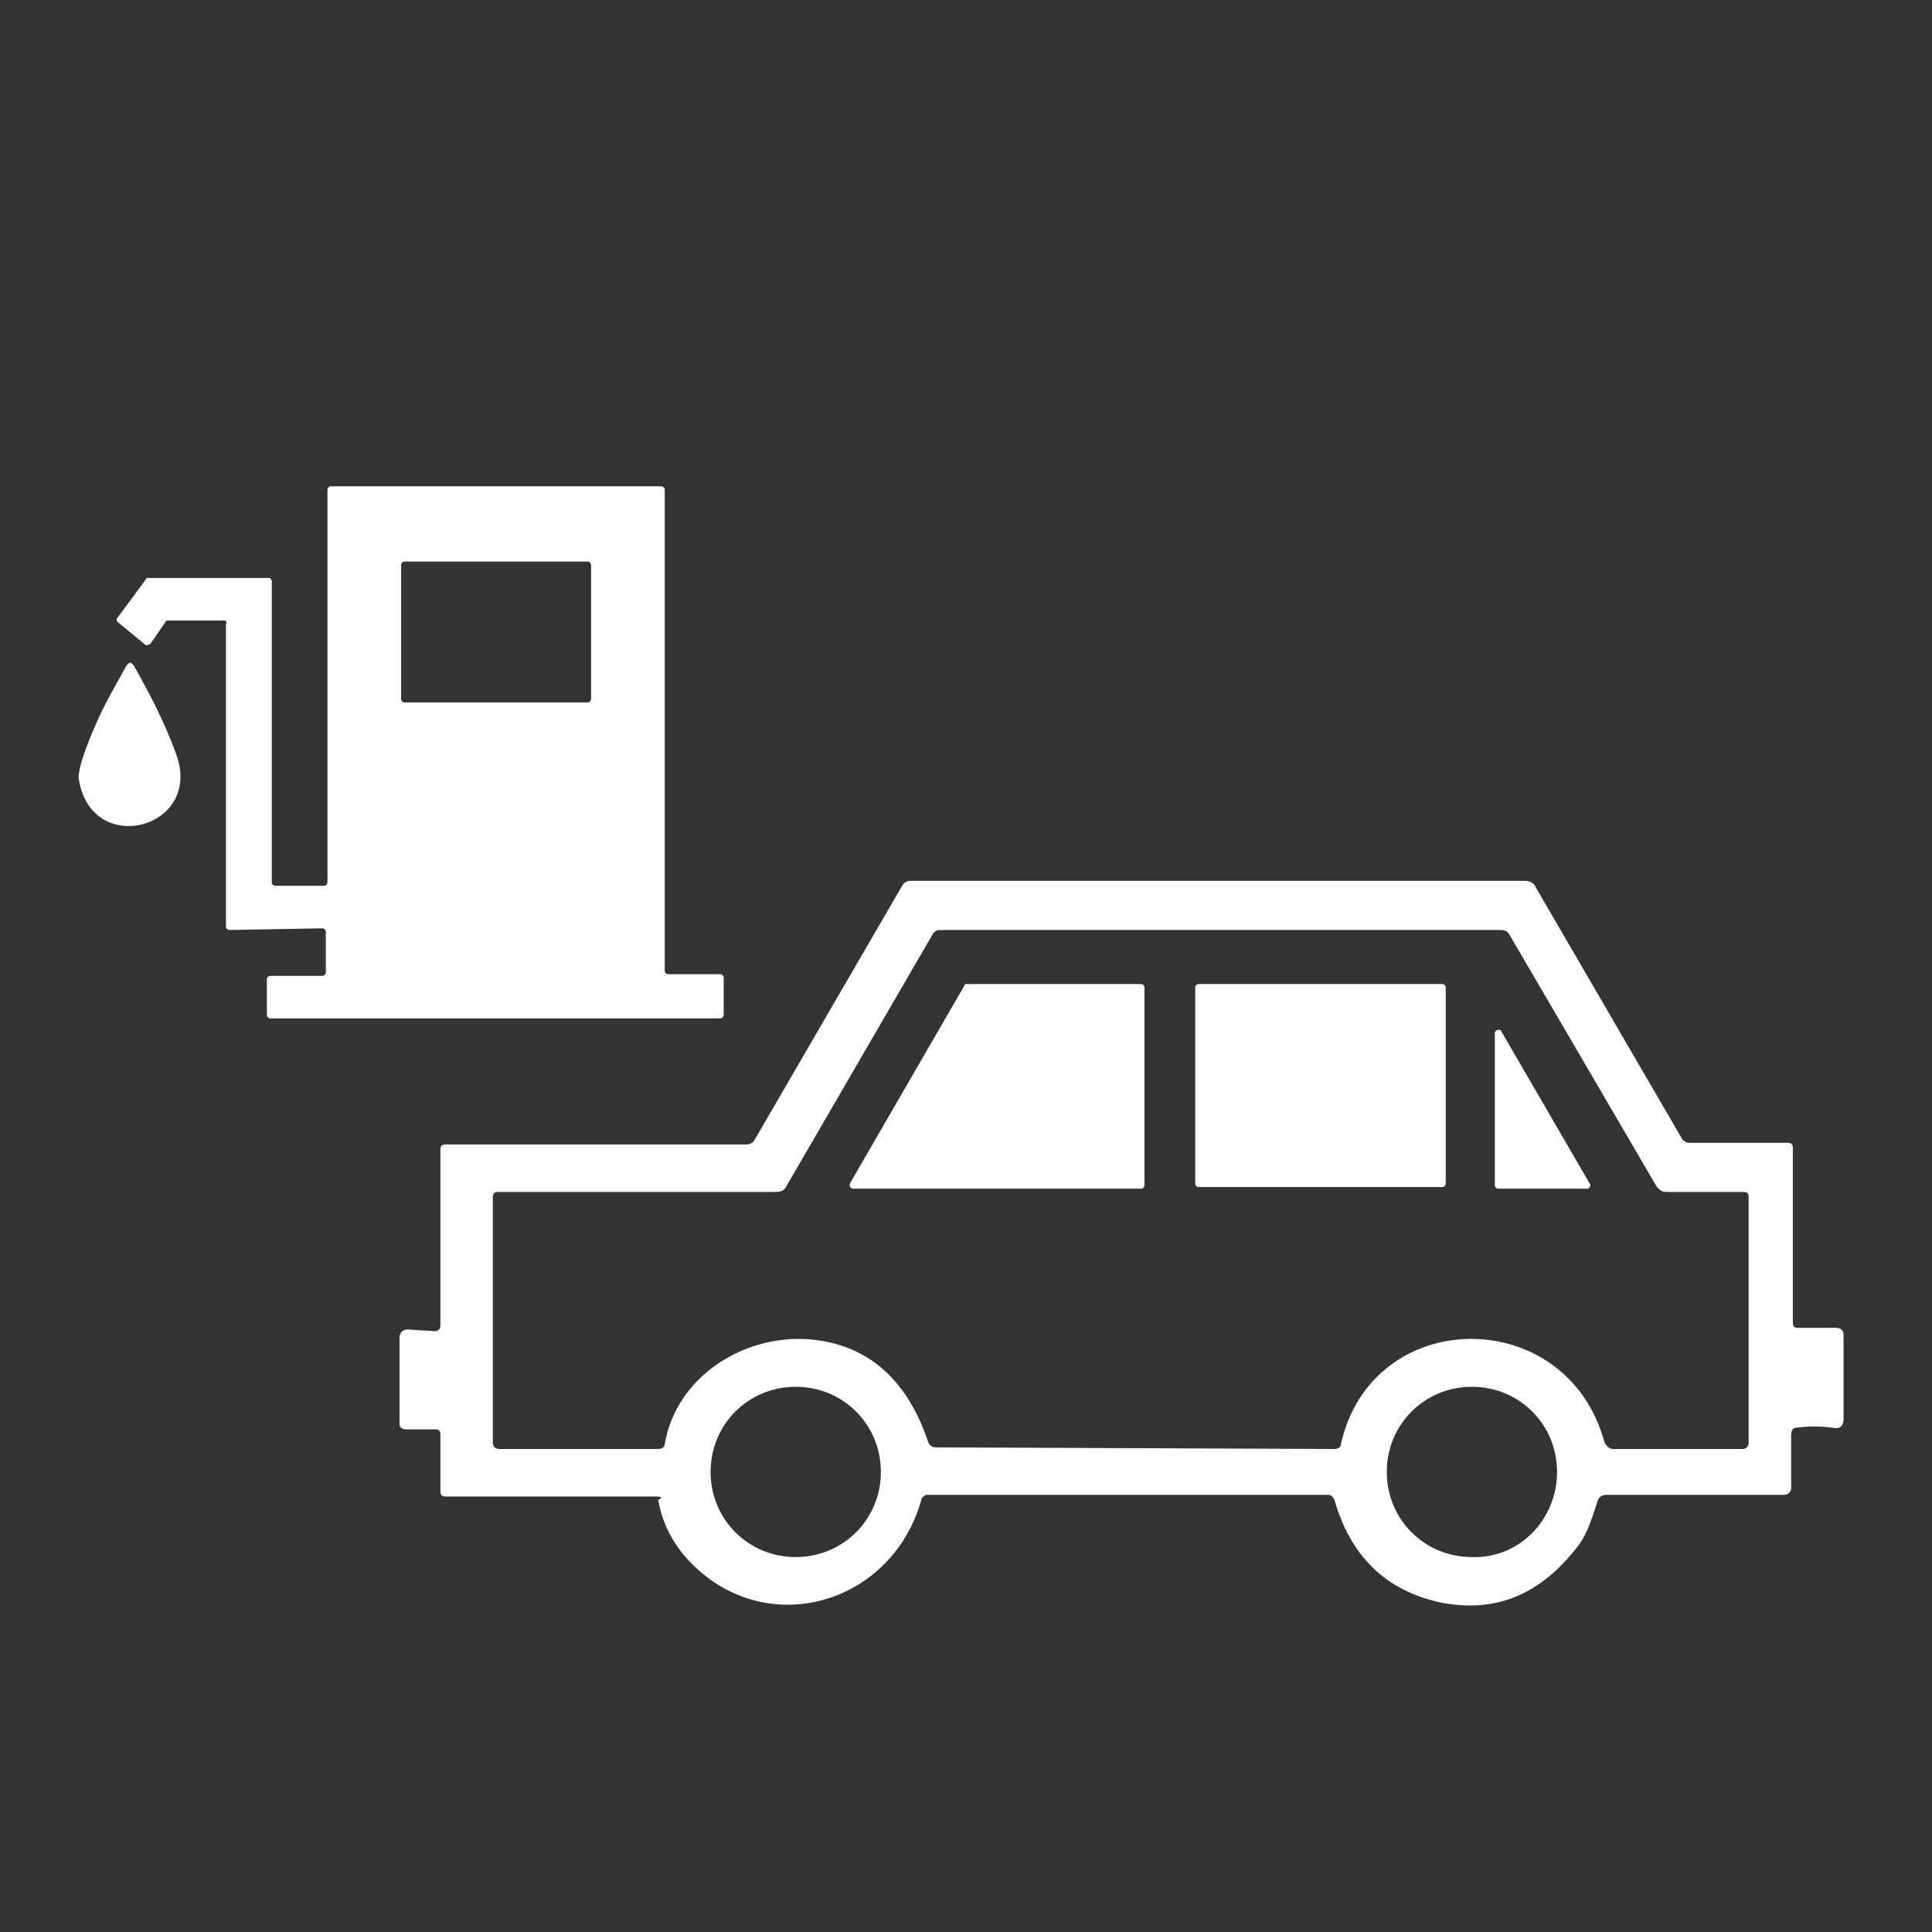 <?xml version="1.0" encoding="utf-8"?>
<!-- Generator: Adobe Illustrator 26.3.1, SVG Export Plug-In . SVG Version: 6.00 Build 0)  -->
<svg version="1.1" id="Layer_1" xmlns="http://www.w3.org/2000/svg" xmlns:xlink="http://www.w3.org/1999/xlink" x="0px" y="0px"
	 viewBox="0 0 118 118" style="enable-background:new 0 0 118 118;" xml:space="preserve">
<rect x="0" y="0" width="118" height="118" fill="#333333" stroke="none"/>
<style type="text/css">
	.st0{fill:#FFFFFF;}
</style>
<path class="st0" d="M13.7,37.9l-3.4,0c-0.1,0-0.2,0-0.2,0.1l-0.9,1.3c-0.1,0.1-0.2,0.1-0.3,0.1c0,0,0,0,0,0l-1.7-1.4
	c-0.1-0.1-0.1-0.2,0-0.3l1.7-2.3c0-0.1,0.1-0.1,0.2-0.1h7.3c0.1,0,0.2,0.1,0.2,0.2l0,18.4c0,0.1,0.1,0.2,0.2,0.2l3,0
	c0.1,0,0.2-0.1,0.2-0.2v0V29.9c0-0.1,0.1-0.2,0.2-0.2l20.2,0c0.1,0,0.2,0.1,0.2,0.2v29.4c0,0.1,0.1,0.2,0.2,0.2l0,0l3.2,0
	c0.1,0,0.2,0.1,0.2,0.2l0,0l0,2.3c0,0.1-0.1,0.2-0.2,0.2l0,0l-27.5,0c-0.1,0-0.2-0.1-0.2-0.2v0l0-2.2c0-0.1,0.1-0.2,0.2-0.2l3.2,0
	c0.1,0,0.2-0.1,0.2-0.2l0-2.5c0-0.1-0.1-0.2-0.2-0.2l-5.7,0.1c-0.1,0-0.2-0.1-0.2-0.2V38.1C13.9,38,13.8,37.9,13.7,37.9z M36.1,34.5
	c0-0.1-0.1-0.2-0.2-0.2H24.7c-0.1,0-0.2,0.1-0.2,0.2v8.2c0,0.1,0.1,0.2,0.2,0.2h11.2c0.1,0,0.2-0.1,0.2-0.2V34.5z"/>
<path class="st0" d="M6,43.9c0.5-1.1,1.1-2.1,1.7-3.2c0.2-0.3,0.3-0.3,0.5,0c0.9,1.6,1.8,3.3,2.5,5.2c1.9,4.7-5.2,6.6-5.9,1.6
	C4.8,46.9,5.2,45.7,6,43.9z"/>
<path class="st0" d="M40.1,91.4l-12.9,0c-0.2,0-0.3-0.1-0.3-0.3l0-3.5c0-0.2-0.1-0.3-0.3-0.3l-1.8,0c-0.2,0-0.4-0.1-0.4-0.3l0-5.3
	c0-0.3,0.2-0.5,0.5-0.5l1.6,0.1c0.3,0,0.4-0.1,0.4-0.4l0-10.7c0-0.2,0.1-0.3,0.3-0.3h18.4c0.2,0,0.4-0.1,0.5-0.3l9-15.5
	c0.1-0.2,0.3-0.3,0.5-0.3h37.5c0.3,0,0.6,0.1,0.7,0.4l8.9,15.3c0.1,0.2,0.3,0.3,0.5,0.3l6,0c0.2,0,0.3,0.1,0.3,0.3l0,10.7
	c0,0.2,0.1,0.3,0.3,0.3l2.3,0c0.4,0,0.5,0.2,0.5,0.5l0,5c0,0.5-0.2,0.7-0.7,0.6c-0.7-0.1-1.4-0.1-2.2,0c-0.2,0-0.3,0.2-0.3,0.4
	l0,3.3c0,0.2-0.2,0.4-0.4,0.4c0,0,0,0,0,0l-10.9,0c-0.2,0-0.4,0.1-0.5,0.3c-0.3,0.9-0.6,2-1.2,2.8c-2.3,3-5,4.1-8.3,3.5
	c-3.4-0.7-5.6-2.8-6.6-6.3c-0.1-0.2-0.2-0.3-0.4-0.3l-24.5,0c-0.1,0-0.2,0.1-0.3,0.2c-1.8,6.7-10,8.9-14.6,3.4
	c-0.8-1-1.3-2.1-1.5-3.3C40.5,91.5,40.4,91.4,40.1,91.4z M47.4,72.8l-17,0c-0.2,0-0.3,0.1-0.3,0.3v15c0,0.2,0.1,0.4,0.4,0.4l9.7,0
	c0.2,0,0.4-0.1,0.4-0.3c0.7-4.1,4.8-6.7,8.8-6.4c3.8,0.3,6.1,2.7,7.3,6.3c0.1,0.2,0.2,0.3,0.5,0.3l24.3,0.1c0.2,0,0.4-0.1,0.4-0.3
	c1.9-8.5,13.8-8.6,16.1-0.1c0.1,0.2,0.3,0.4,0.5,0.4l7.9,0c0.2,0,0.4-0.1,0.4-0.4v-15c0-0.2-0.1-0.3-0.3-0.3l-4.7,0
	c-0.3,0-0.4-0.1-0.6-0.3l-9-15.4c-0.1-0.2-0.3-0.3-0.5-0.3H57.4c-0.2,0-0.3,0.1-0.4,0.2l-9,15.5C47.9,72.7,47.7,72.8,47.4,72.8z
	 M53.8,89.9c0-2.9-2.3-5.2-5.2-5.2c0,0,0,0,0,0c-2.9,0-5.2,2.3-5.2,5.2l0,0c0,2.9,2.3,5.2,5.2,5.2S53.8,92.8,53.8,89.9z M95.1,89.9
	c0-2.9-2.3-5.2-5.2-5.2s-5.2,2.3-5.2,5.2c0,2.9,2.3,5.2,5.2,5.2l0,0C92.8,95.2,95.1,92.8,95.1,89.9L95.1,89.9z"/>
<path class="st0" d="M51.9,72.3l7-12.1c0-0.1,0.1-0.1,0.2-0.1h10.6c0.1,0,0.2,0.1,0.2,0.2l0,0l0,12.1c0,0.1-0.1,0.2-0.2,0.2l-17.6,0
	c-0.1,0-0.2-0.1-0.2-0.2C51.9,72.4,51.9,72.3,51.9,72.3z"/>
<path class="st0" d="M73.2,60.1h14.9c0.1,0,0.2,0.1,0.2,0.2v12c0,0.1-0.1,0.2-0.2,0.2H73.2c-0.1,0-0.2-0.1-0.2-0.2v-12
	C73,60.2,73.1,60.1,73.2,60.1z"/>
<path class="st0" d="M91.3,72.4l0-9.3c0-0.1,0.1-0.2,0.2-0.2c0.1,0,0.2,0,0.2,0.1l5.4,9.3c0.1,0.1,0,0.2-0.1,0.3c0,0-0.1,0-0.1,0
	l-5.4,0C91.4,72.6,91.3,72.5,91.3,72.4L91.3,72.4z"/>
</svg>
